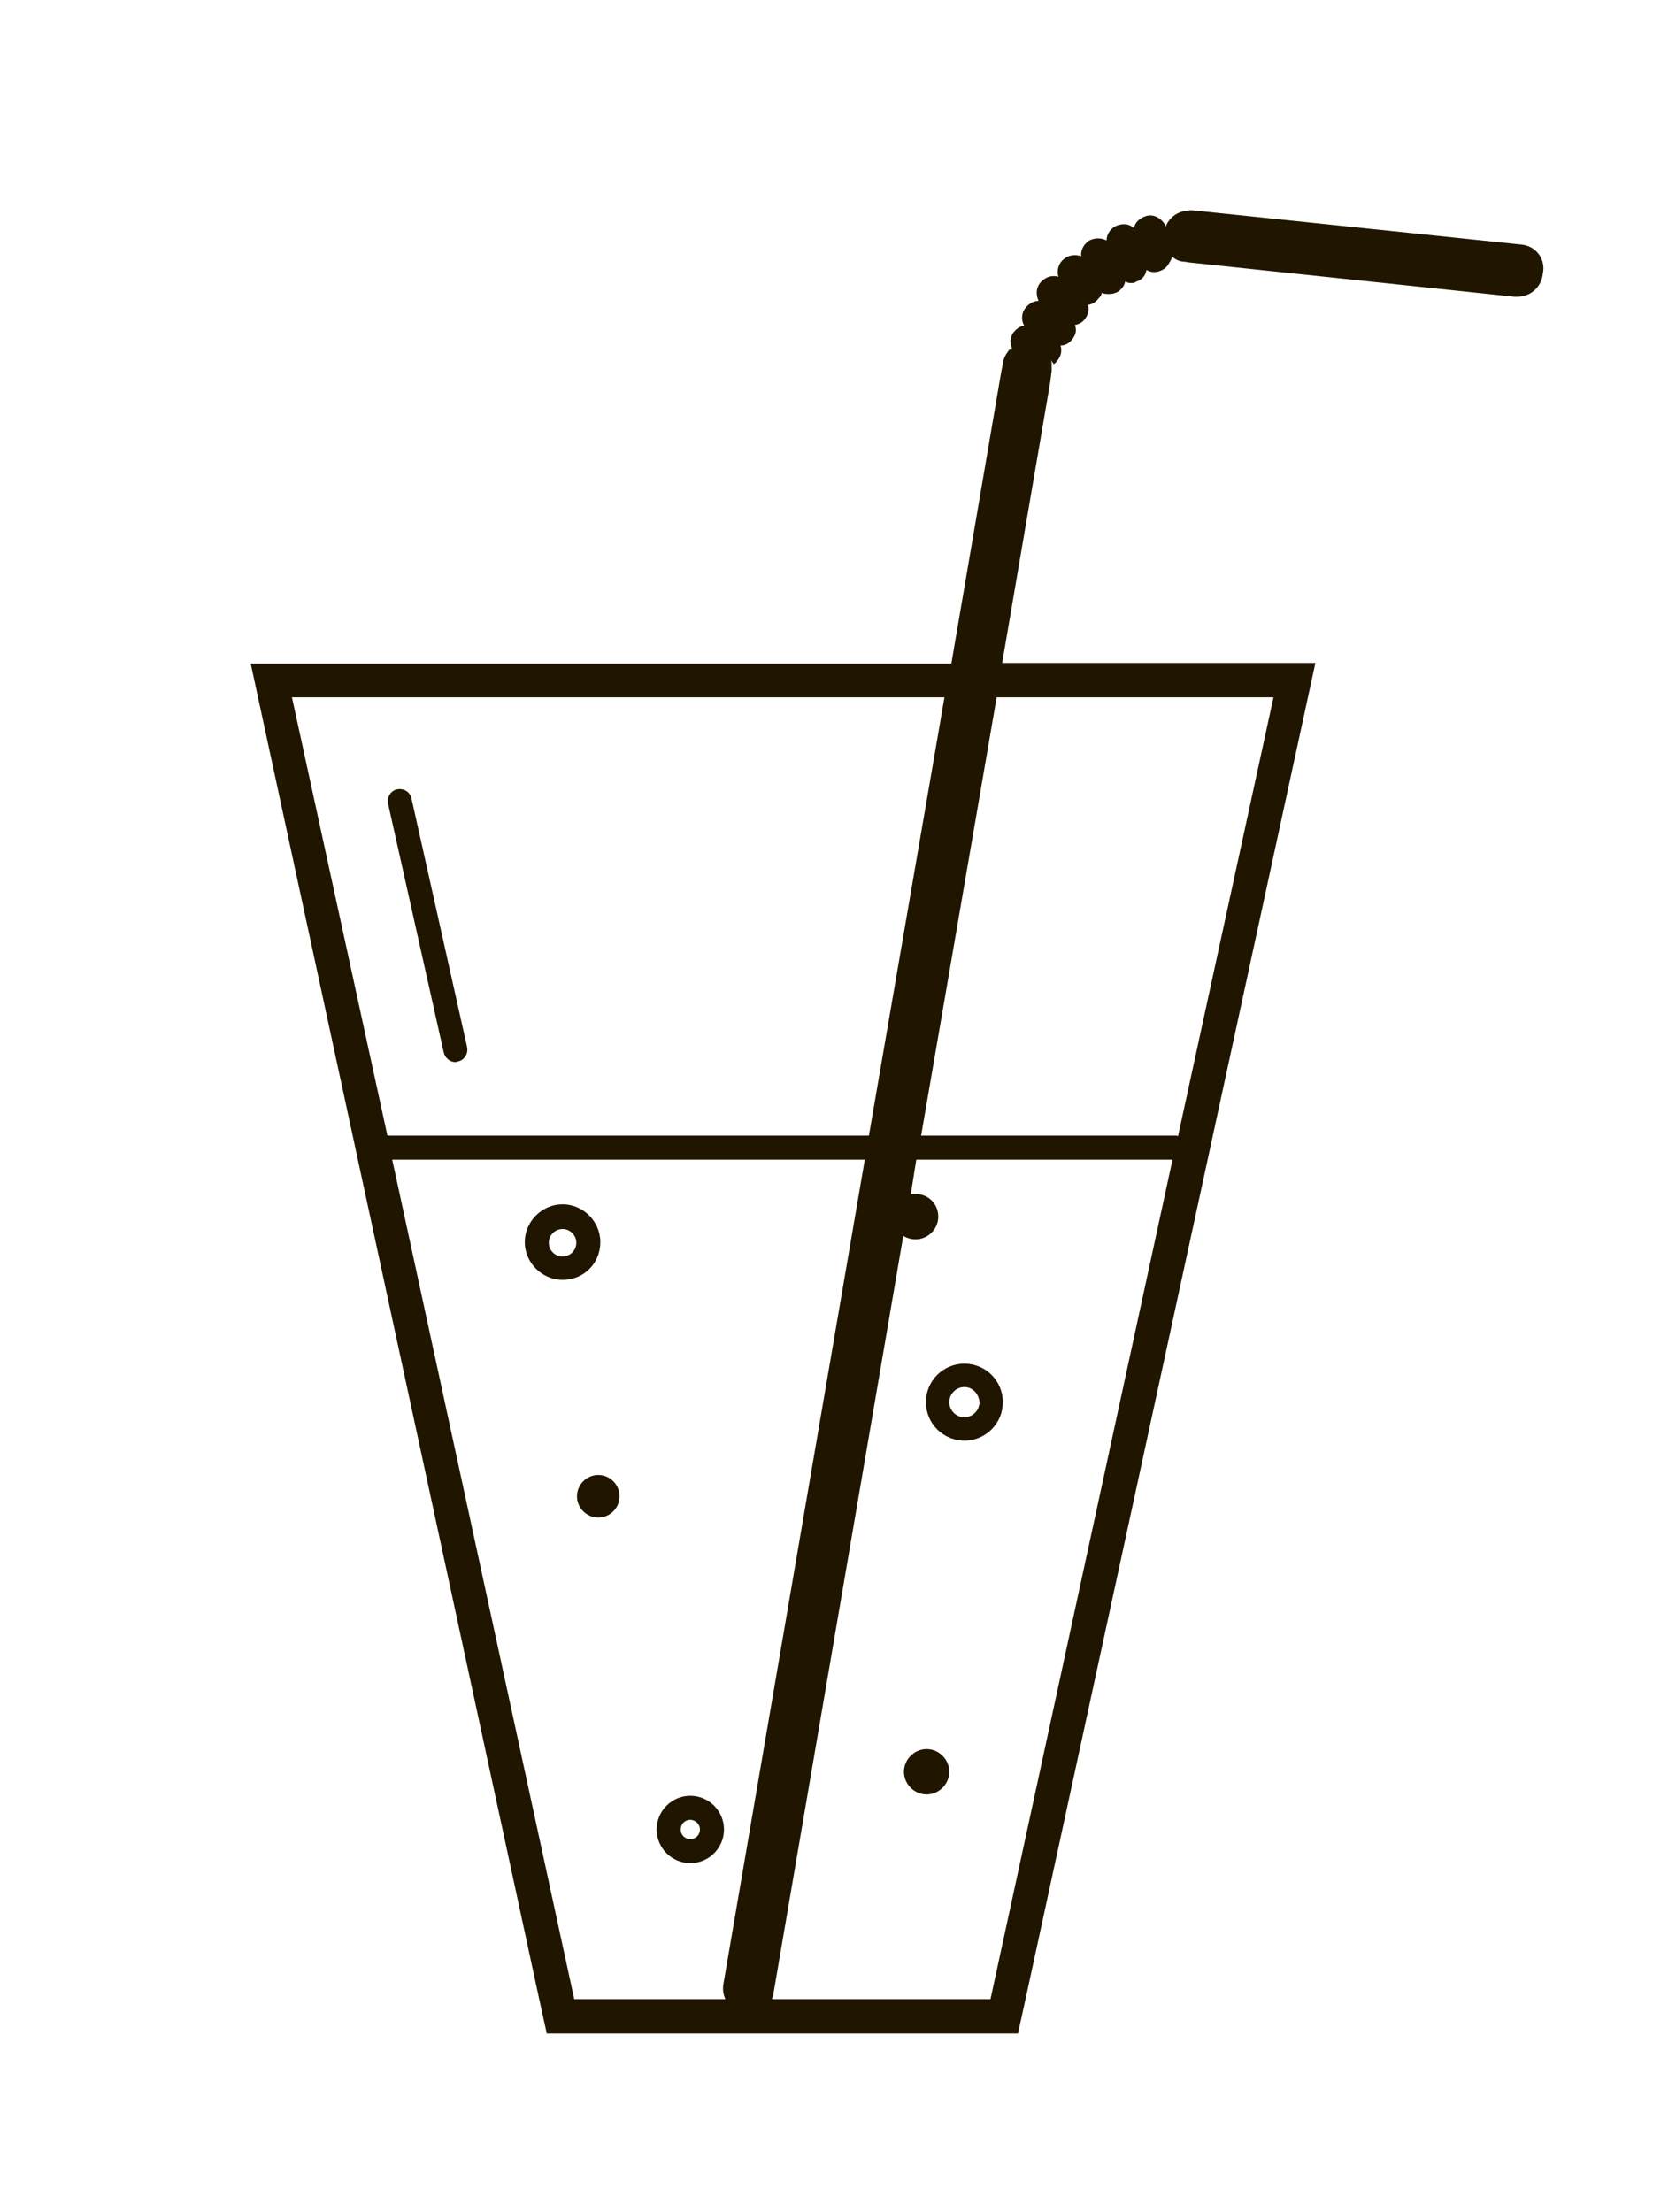 <?xml version="1.0" encoding="UTF-8"?> <!-- Generator: Adobe Illustrator 21.1.0, SVG Export Plug-In . SVG Version: 6.00 Build 0) --> <svg xmlns="http://www.w3.org/2000/svg" xmlns:xlink="http://www.w3.org/1999/xlink" id="Слой_1" x="0px" y="0px" viewBox="0 0 244 322" style="enable-background:new 0 0 244 322;" xml:space="preserve"> <style type="text/css"> .st0{fill:#201600;} </style> <path class="st0" d="M81.9,186.3c-3,0-5.5-2.5-5.5-5.5c0-3,2.5-5.5,5.5-5.5c3,0,5.5,2.5,5.5,5.5C87.4,183.9,85,186.3,81.9,186.3z M81.9,178.9c-1.1,0-2,0.9-2,2s0.9,2,2,2c1.1,0,2-0.9,2-2S83,178.9,81.9,178.9z M140.4,209.7c-3.1,0-5.6-2.5-5.6-5.6 c0-3.1,2.5-5.6,5.6-5.6c3.1,0,5.6,2.5,5.6,5.6C146,207.2,143.5,209.7,140.4,209.7z M140.4,201.9c-1.2,0-2.2,1-2.2,2.2 c0,1.2,1,2.2,2.2,2.2c1.2,0,2.2-1,2.2-2.2C142.5,202.9,141.6,201.9,140.4,201.9z M90.2,217.8c0-1.7-1.4-3.1-3.1-3.1 c-1.7,0-3.1,1.4-3.1,3.1s1.4,3.1,3.1,3.1C88.8,220.9,90.2,219.5,90.2,217.8z M138.2,257.9c0-1.8-1.5-3.3-3.3-3.3 c-1.8,0-3.3,1.5-3.3,3.3c0,1.8,1.5,3.3,3.3,3.3C136.7,261.2,138.2,259.7,138.2,257.9z M100.5,271.2c-2.7,0-4.9-2.2-4.9-4.9 c0-2.7,2.2-4.9,4.9-4.9c2.7,0,4.9,2.2,4.9,4.9C105.4,269,103.2,271.2,100.5,271.2z M100.5,264.9c-0.8,0-1.4,0.6-1.4,1.4 c0,0.8,0.6,1.4,1.4,1.4c0.8,0,1.4-0.6,1.4-1.4C101.9,265.5,101.2,264.9,100.5,264.9z M221.5,35.6l-48-5c-0.2,0-0.5,0-0.8,0.1h0 c-1.3,0.1-2.5,1-3,2.3c-0.1-0.4-0.4-0.8-0.8-1.1c-0.6-0.5-1.4-0.7-2.2-0.4c-0.8,0.3-1.5,0.9-1.6,1.7c-0.7-0.6-1.5-0.7-2.4-0.4 c-0.9,0.3-1.6,1.2-1.6,2.2c-0.8-0.4-1.7-0.4-2.5,0c-0.8,0.5-1.3,1.4-1.2,2.3c-0.8-0.3-1.8-0.2-2.5,0.4c-0.8,0.6-1.1,1.7-0.8,2.6 c-0.9-0.3-1.9,0-2.6,0.8c-0.7,0.8-0.7,1.8-0.3,2.7c-0.8,0-1.6,0.5-2.1,1.3c-0.4,0.7-0.4,1.6,0,2.3c-0.7,0.1-1.3,0.6-1.7,1.2 c-0.3,0.6-0.4,1.3-0.1,2c0,0.1,0,0.2,0.1,0.3c-0.1-0.1-0.3,0-0.4,0c0,0-0.1,0-0.2,0.2c-0.4,0.5-0.7,1.1-0.8,1.8l-0.3,1.6l-7.2,42.1 h-102L78.5,291l1.1,5h68.6l1.1-5l42.2-194.5h-45.6l7-40.9l0.2-1.6c0-0.3,0-0.6,0-0.9c0-0.2,0-0.5-0.1-0.7c0.1,0.2,0.3,0.4,0.4,0.6 c0.4-0.2,0.6-0.6,0.8-0.9c0.3-0.5,0.4-1.2,0.2-1.8c0.8,0,1.5-0.5,1.9-1.2c0.4-0.6,0.4-1.2,0.2-1.8c0.6-0.1,1.1-0.4,1.4-0.8 c0.5-0.6,0.7-1.4,0.5-2.1c0.4-0.1,0.8-0.2,1.2-0.6c0.4-0.4,0.8-0.8,0.8-1.2c0.3,0.2,0.7,0.2,1.1,0.2c0.4,0,0.8-0.1,1.2-0.3 c0.6-0.4,1-0.9,1.1-1.5c0.3,0.1,0.5,0.2,0.8,0.2c0.3,0,0.6,0,0.8-0.2c0.8-0.2,1.4-0.9,1.5-1.7c0.4,0.2,0.7,0.3,1.1,0.3 c0.2,0,0.4,0,0.7-0.1c0.7-0.2,1.2-0.6,1.5-1.2c0.2-0.3,0.4-0.6,0.4-1c0.5,0.5,1.2,0.8,1.9,0.8l0.6,0.1l47.4,5h0.4 c1.9,0,3.5-1.4,3.7-3.3C225.1,37.7,223.6,35.8,221.5,35.6z M42.5,101.5h95l-11,63.8H56.4L42.5,101.5z M83.6,291L57.1,168.8h68.8 l-20.6,120.1c-0.1,0.8,0,1.4,0.3,2.1H83.6z M144.2,291h-31.8c0-0.3,0.2-0.5,0.2-0.8l18.9-110.3c0.5,0.3,1.1,0.5,1.8,0.5 c1.8,0,3.3-1.5,3.3-3.3c0-1.9-1.5-3.3-3.3-3.3c-0.3,0-0.5,0-0.7,0l0.8-5h37.3L144.2,291z M185.4,101.5l-13.9,63.9 c-0.1-0.1-0.2-0.1-0.3-0.1h-37.1l11-63.8H185.4z M66.7,154.5c0.9-0.2,1.5-1.1,1.3-2.1l-8.1-36.2c-0.2-0.9-1.1-1.5-2.1-1.3 c-0.9,0.2-1.5,1.1-1.3,2.1l8.1,36.2c0.2,0.8,0.9,1.4,1.7,1.4C66.5,154.6,66.6,154.5,66.7,154.5z"></path> </svg> 